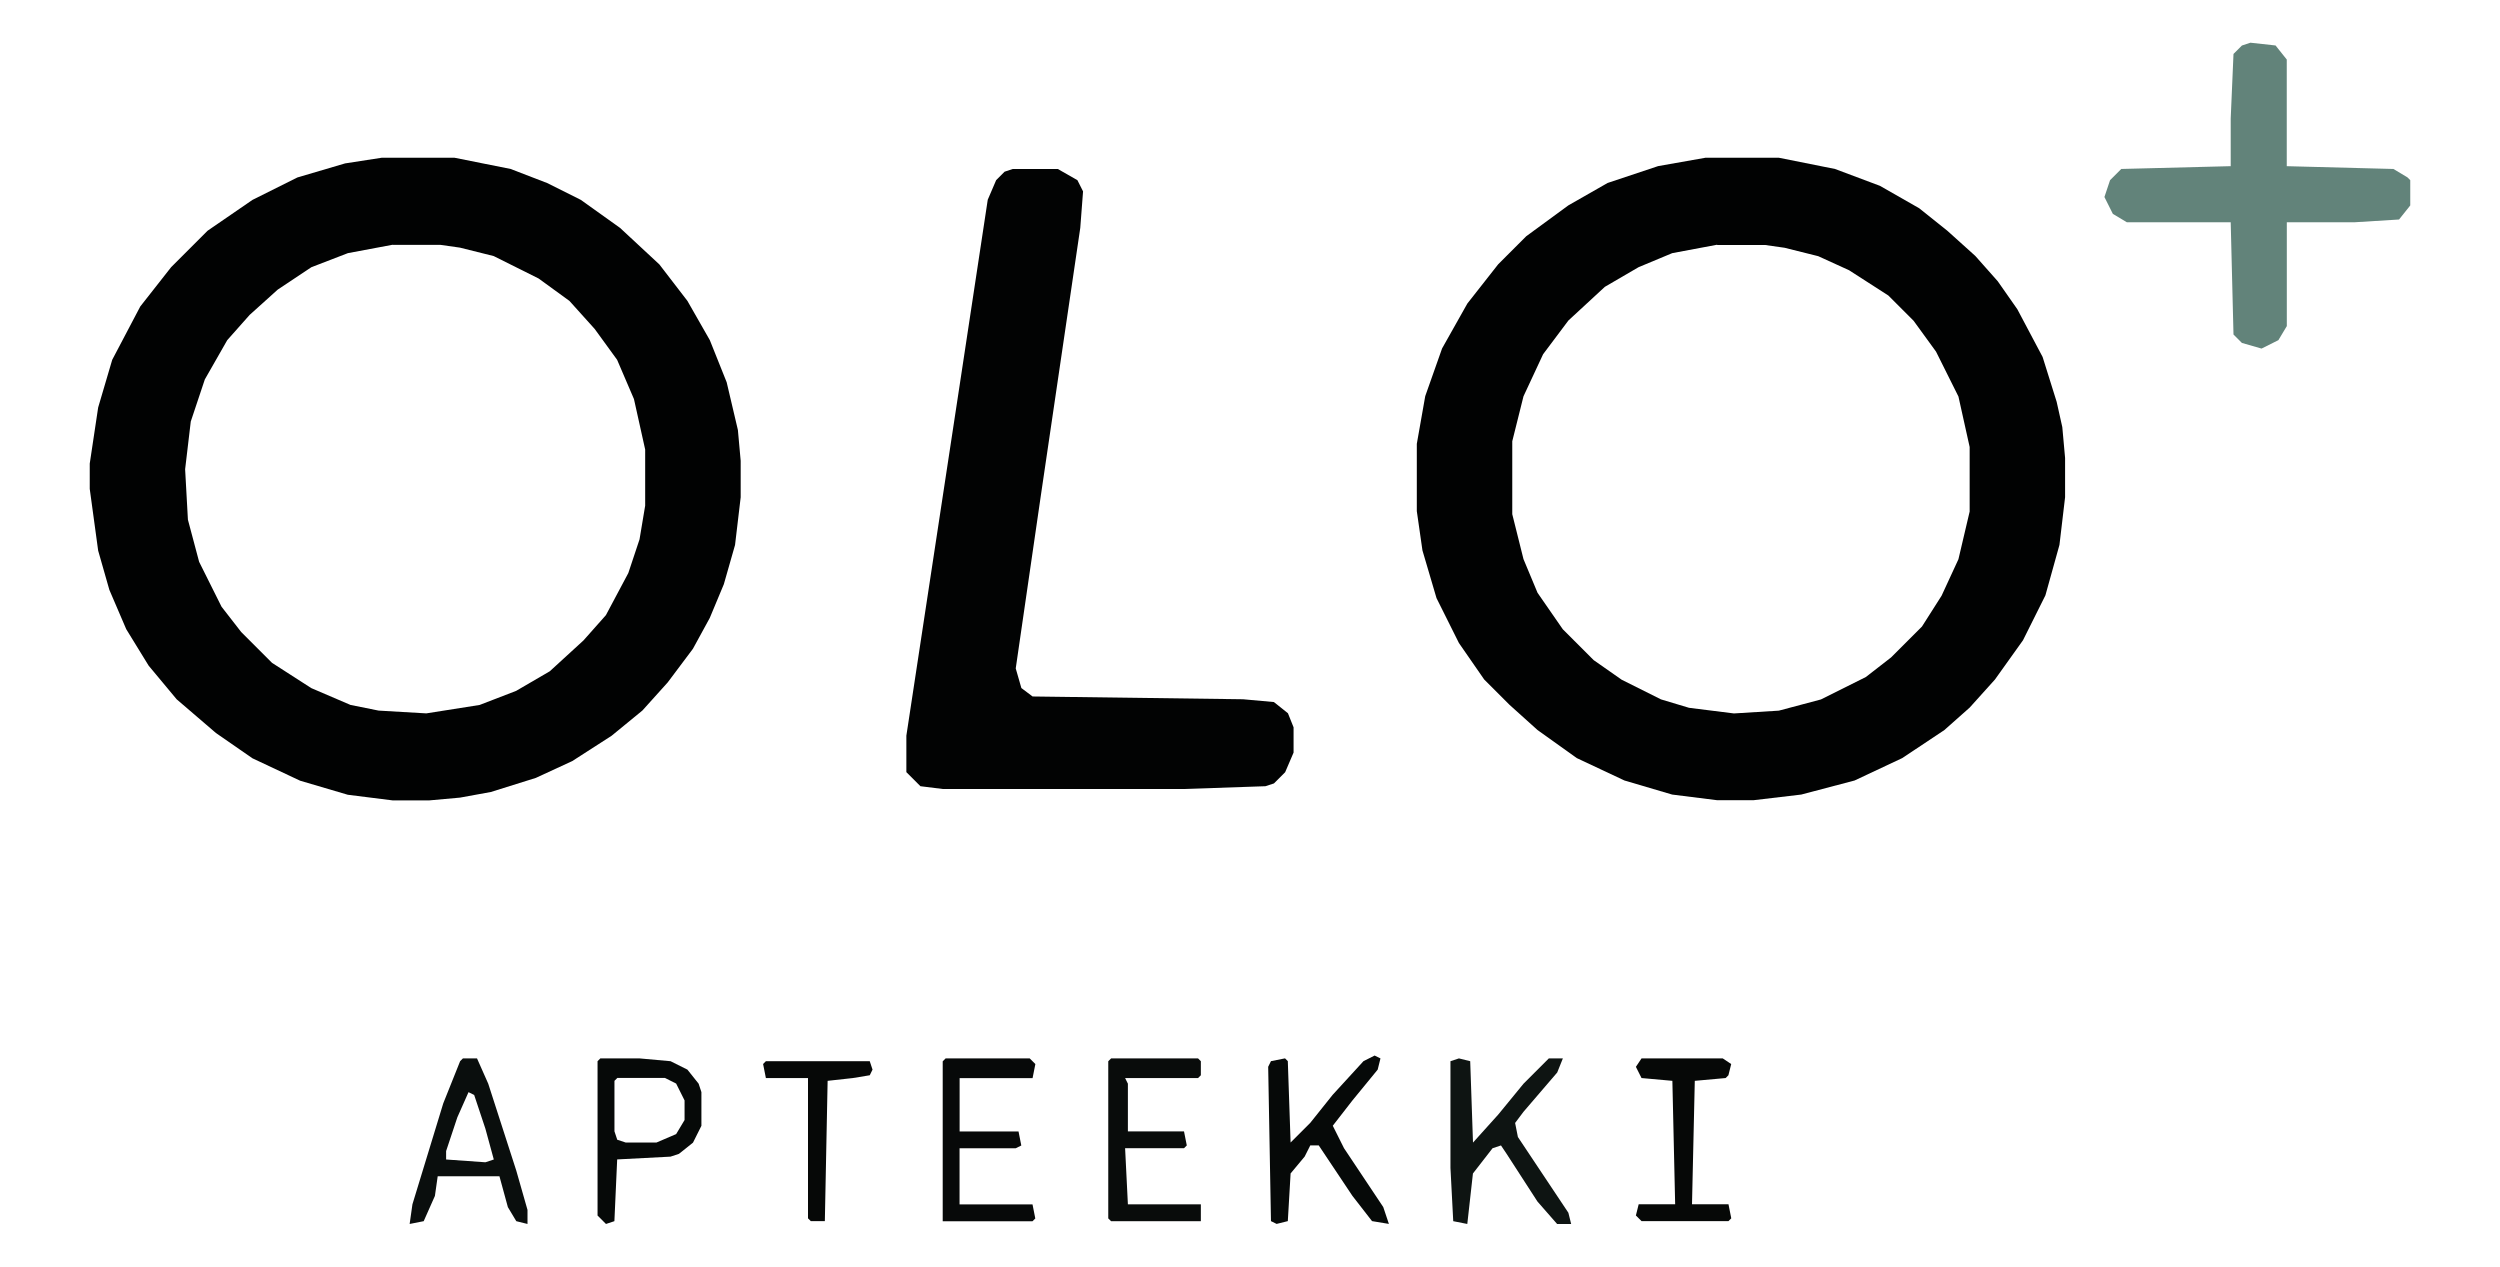 <?xml version="1.0" encoding="UTF-8"?>
<svg id="Layer_1" data-name="Layer 1" xmlns="http://www.w3.org/2000/svg" viewBox="0 0 394.74 200">
  <defs>
    <style>
      .cls-1 {
        fill: #0a0e0d;
      }

      .cls-2 {
        fill: #060908;
      }

      .cls-3 {
        fill: #0e1412;
      }

      .cls-4 {
        fill: #020303;
      }

      .cls-5 {
        fill: #62837a;
      }

      .cls-6 {
        fill: #070909;
      }

      .cls-7 {
        fill: #060807;
      }

      .cls-8 {
        fill: #090c0b;
      }

      .cls-9 {
        fill: #010202;
      }
    </style>
  </defs>
  <path class="cls-9" d="M60.25,24.91h11.52l8.86,1.77,5.76,2.22,5.32,2.66,6.2,4.43,6.2,5.76,4.43,5.76,3.54,6.2,2.66,6.65,1.77,7.53.44,4.87v5.76l-.89,7.53-1.77,6.2-2.22,5.32-2.66,4.87-3.99,5.32-3.99,4.43-4.87,3.99-6.2,3.99-5.76,2.66-7.09,2.22-4.87.89-4.87.44h-5.76l-7.09-.89-7.53-2.22-7.53-3.54-5.76-3.99-6.2-5.32-4.43-5.32-3.54-5.76-2.66-6.2-1.77-6.2-1.33-9.75v-3.99l1.33-8.86,2.22-7.53,4.43-8.42,4.87-6.2,5.76-5.76,7.09-4.87,7.09-3.54,7.53-2.22,5.76-.89ZM62.02,38.64l-7.09,1.33-5.76,2.22-5.32,3.54-4.43,3.99-3.54,3.99-3.54,6.2-2.22,6.65-.89,7.53.44,7.97,1.77,6.65,3.54,7.09,3.1,3.99,4.87,4.87,6.2,3.99,6.2,2.66,4.43.89,7.53.44,8.42-1.33,5.76-2.22,5.32-3.1,5.32-4.87,3.54-3.99,3.54-6.65,1.77-5.32.89-5.32v-8.86l-1.77-7.97-2.66-6.2-3.54-4.87-3.99-4.43-4.87-3.54-7.09-3.54-5.32-1.33-3.1-.44h-7.53Z"/>
  <path class="cls-9" d="M269.36,24.91h11.52l8.86,1.77,7.09,2.66,6.2,3.54,4.43,3.54,4.43,3.99,3.54,3.99,3.1,4.43,3.99,7.53,2.22,7.09.89,3.99.44,4.87v6.2l-.89,7.53-2.22,7.97-3.54,7.09-4.43,6.2-3.99,4.43-3.99,3.54-6.65,4.43-7.53,3.54-8.42,2.22-7.53.89h-5.76l-7.09-.89-7.53-2.22-7.53-3.54-6.2-4.43-4.43-3.99-3.99-3.99-3.99-5.76-3.54-7.09-2.22-7.53-.89-6.2v-10.63l1.33-7.53,2.66-7.53,3.99-7.09,4.87-6.2,4.43-4.43,6.65-4.87,6.2-3.54,7.97-2.66,7.53-1.33ZM271.13,38.64l-7.09,1.33-5.32,2.22-5.32,3.1-5.76,5.32-3.99,5.32-3.1,6.65-1.77,7.09v11.52l1.77,7.09,2.22,5.32,3.99,5.76,4.87,4.87,4.43,3.1,6.2,3.1,4.43,1.33,7.09.89,7.09-.44,6.65-1.77,7.09-3.54,3.99-3.1,4.87-4.87,3.1-4.87,2.66-5.76,1.77-7.53v-10.19l-1.77-7.97-3.54-7.09-3.54-4.87-3.99-3.99-6.2-3.99-4.87-2.22-5.32-1.33-3.1-.44h-7.53Z"/>
  <path class="cls-4" d="M159.93,26.68h7.09l3.1,1.77.89,1.77-.44,5.76-6.2,42.09-3.99,27.47.89,3.1,1.77,1.33,33.23.44,4.87.44,2.22,1.77.89,2.22v3.99l-1.33,3.1-1.77,1.77-1.33.44-12.85.44h-38.1l-3.54-.44-2.22-2.22v-5.76l8.42-55.38,4.43-29.24,1.33-3.1,1.33-1.33,1.33-.44Z"/>
  <path class="cls-5" d="M355.31,6.74l3.99.44,1.77,2.22v16.84l16.84.44,2.22,1.33.44.44v3.99l-1.77,2.22-7.09.44h-10.63v16.39l-1.33,2.22-2.66,1.33-3.1-.89-1.33-1.33-.44-17.72h-16.39l-2.22-1.33-1.33-2.66.89-2.66,1.77-1.77,17.28-.44v-7.53l.44-10.19,1.33-1.33,1.33-.44Z"/>
  <path class="cls-3" d="M230.37,167.12l1.77.44.44,12.85,3.99-4.43,3.99-4.87,3.99-3.99h2.22l-.89,2.22-5.32,6.2-1.33,1.77.44,2.22,7.97,11.96.44,1.77h-2.22l-3.1-3.54-4.87-7.53-.89-1.33-1.33.44-3.1,3.99-.89,7.97-2.22-.44-.44-8.42v-16.84l1.33-.44Z"/>
  <path class="cls-2" d="M217.08,166.68l.89.44-.44,1.77-3.99,4.87-3.1,3.99,1.77,3.54,6.2,9.3.89,2.66-2.66-.44-3.1-3.99-5.32-7.97h-1.33l-.89,1.77-2.22,2.66-.44,7.53-1.77.44-.89-.44-.44-24.37.44-.89,2.22-.44.44.44.44,12.85,3.1-3.1,3.54-4.43,4.87-5.32,1.77-.89Z"/>
  <path class="cls-8" d="M175.44,167.12h13.73l.44.44v2.22l-.44.44h-11.52l.44.89v7.53h8.86l.44,2.22-.44.44h-9.3l.44,8.86h11.52v2.66h-14.18l-.44-.44v-24.81l.44-.44Z"/>
  <path class="cls-1" d="M73.1,167.12h2.22l1.77,3.99,4.43,13.73,1.77,6.2v2.22l-1.77-.44-1.33-2.22-1.33-4.87h-9.75l-.44,3.1-1.77,3.99-2.22.44.44-3.1,4.87-15.95,2.66-6.65.44-.44ZM73.98,172.44l-1.77,3.99-1.77,5.32v1.33l6.2.44,1.33-.44-1.33-4.87-1.77-5.32-.89-.44Z"/>
  <path class="cls-2" d="M94.81,167.12h6.2l4.87.44,2.66,1.33,1.77,2.22.44,1.33v5.32l-1.33,2.66-2.22,1.77-1.33.44-8.42.44-.44,9.75-1.33.44-1.33-1.33v-24.37l.44-.44ZM97.46,170.22l-.44.44v7.97l.44,1.33,1.33.44h4.87l3.1-1.33,1.33-2.22v-3.1l-1.33-2.66-1.77-.89h-7.53Z"/>
  <path class="cls-6" d="M149.3,167.12h13.29l.89.89-.44,2.22h-11.52v8.42h9.3l.44,2.22-.89.44h-8.86v8.86h11.52l.44,2.22-.44.44h-14.18v-25.25l.44-.44Z"/>
  <path class="cls-7" d="M259.17,167.12h12.85l1.33.89-.44,1.77-.44.44-4.87.44-.44,19.49h5.76l.44,2.22-.44.44h-13.73l-.89-.89.44-1.77h5.76l-.44-19.49-4.87-.44-.89-1.77.89-1.33Z"/>
  <path class="cls-7" d="M120.94,167.56h16.39l.44,1.33-.44.89-2.66.44-3.99.44-.44,22.15h-2.22l-.44-.44v-22.15h-6.65l-.44-2.22.44-.44Z"/>
</svg>